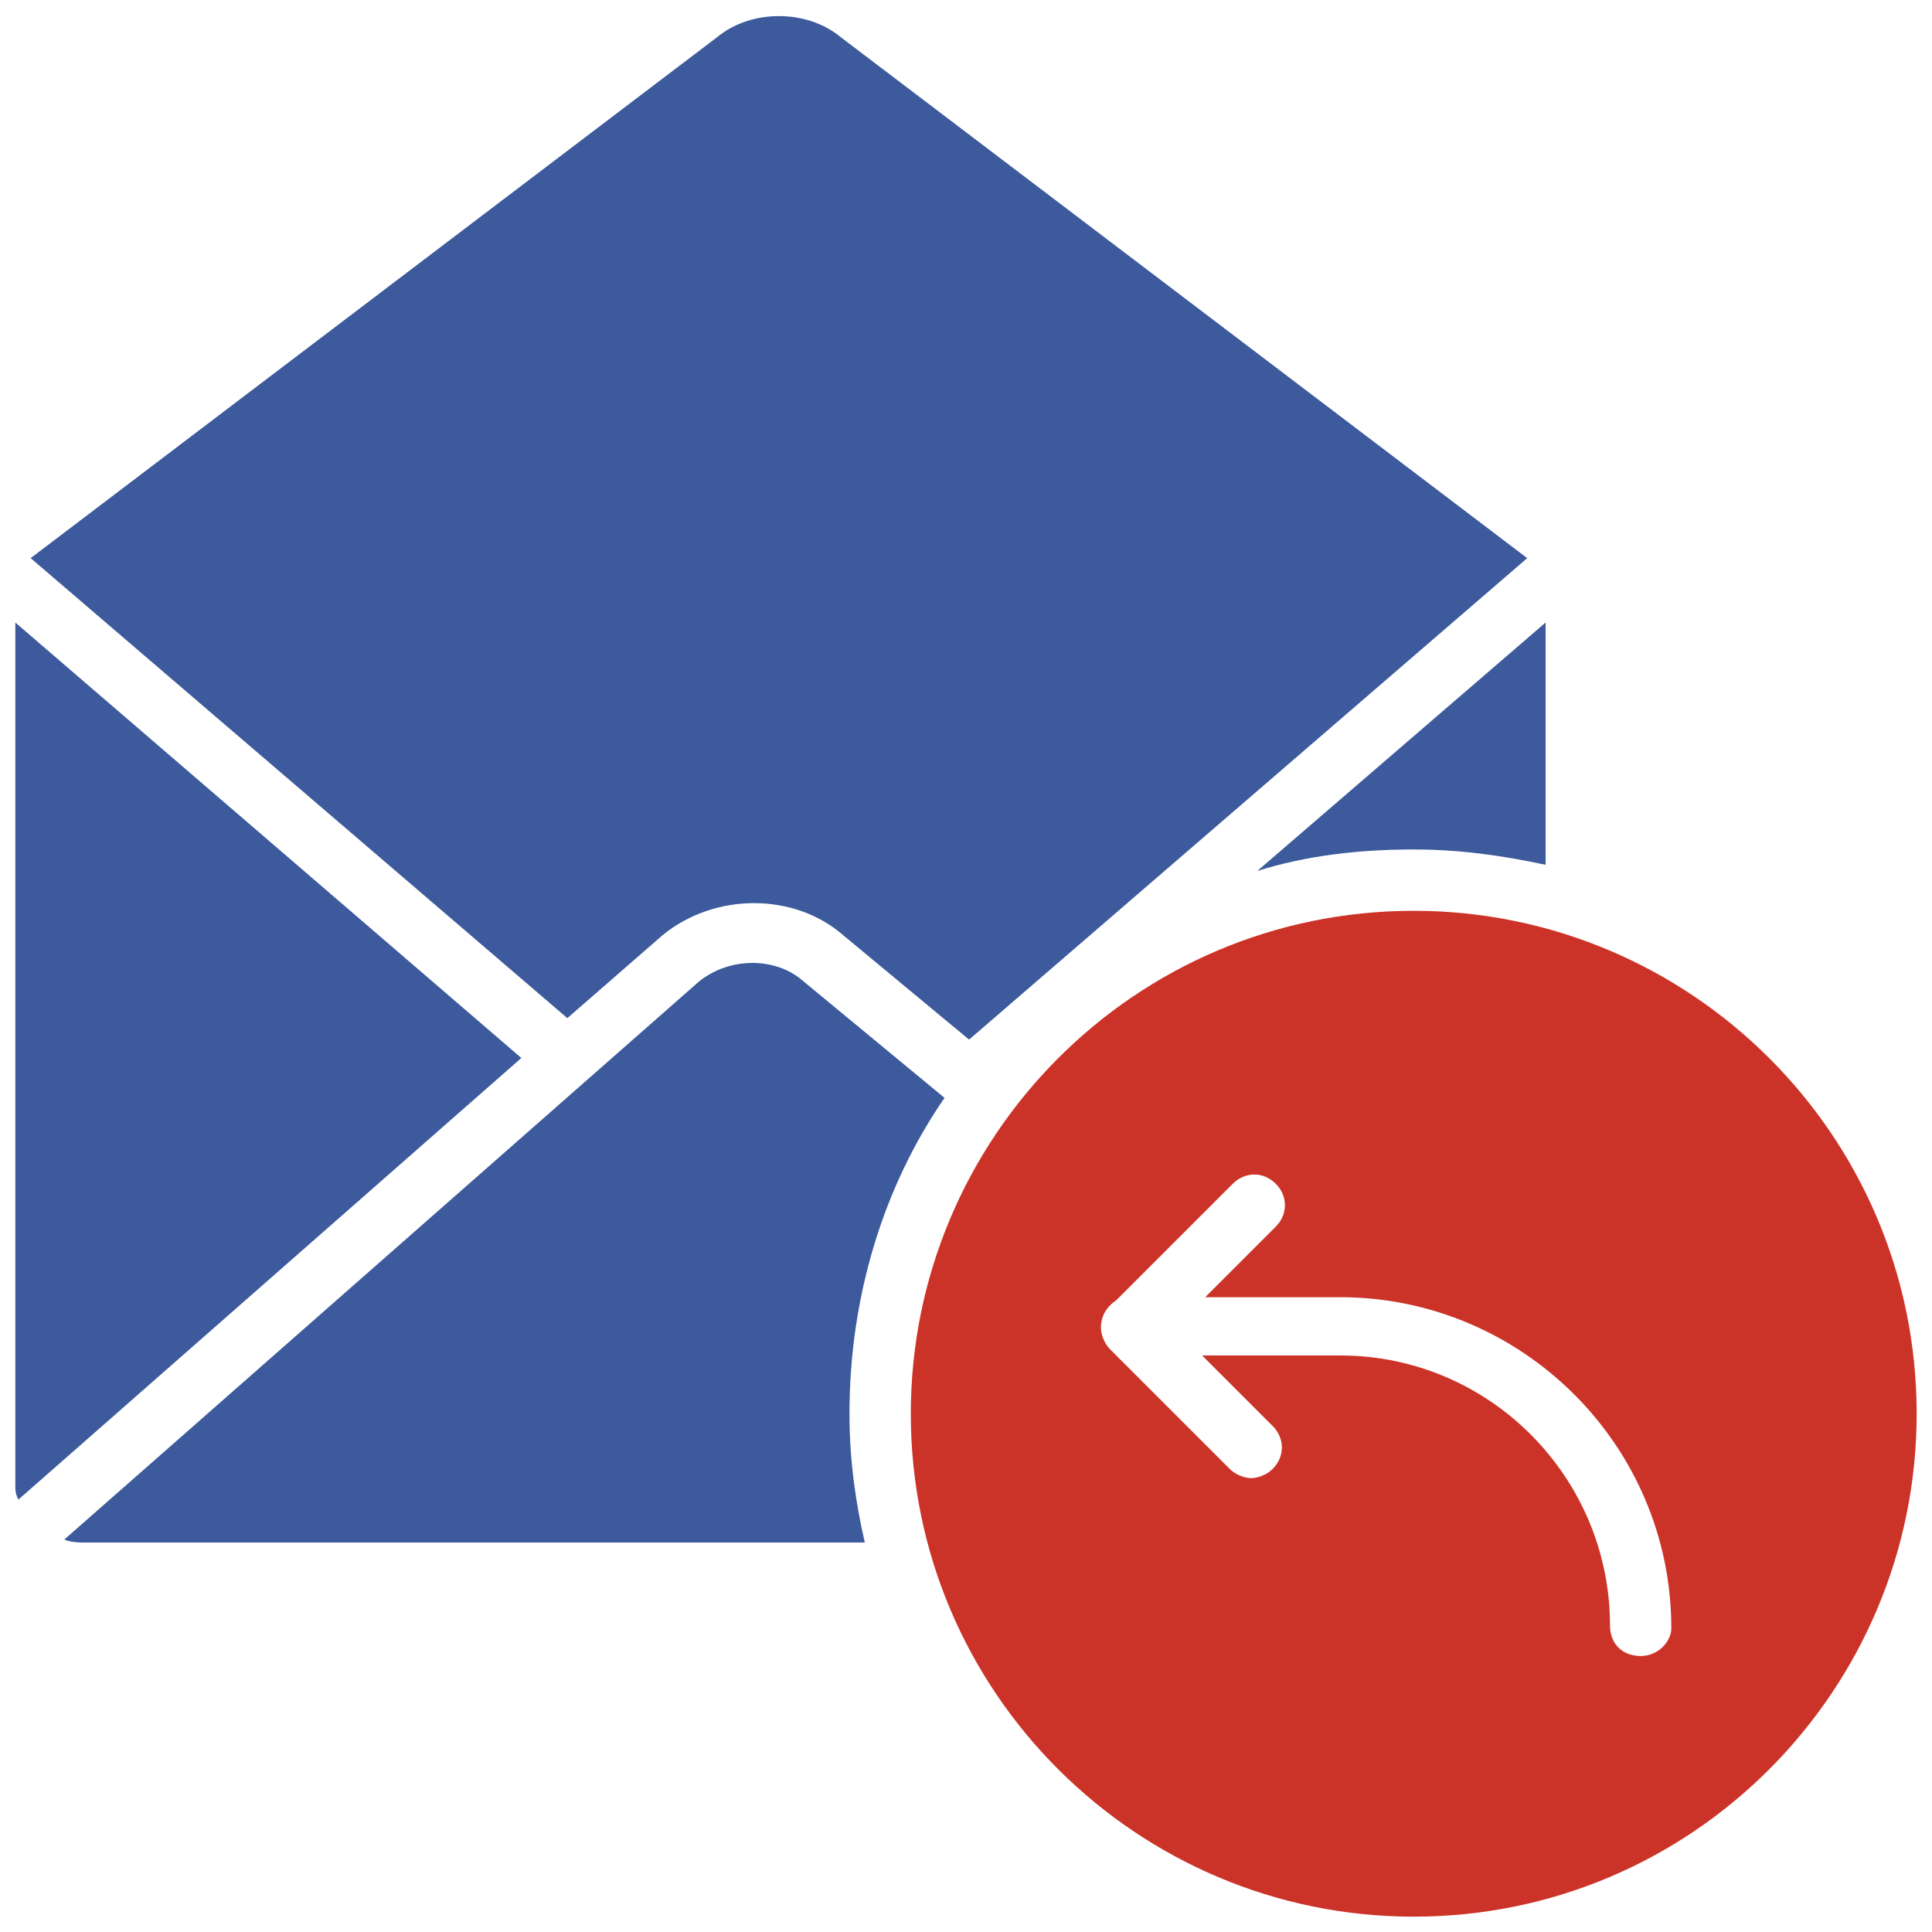 <svg id="SvgjsSvg1031" width="288" height="288" xmlns="http://www.w3.org/2000/svg" version="1.1" xmlns:xlink="http://www.w3.org/1999/xlink" xmlns:svgjs="http://svgjs.com/svgjs" style="user-select: auto;"><defs id="SvgjsDefs1032" style="user-select: auto;"></defs><g id="SvgjsG1033" style="user-select: auto;"><svg xmlns="http://www.w3.org/2000/svg" viewBox="0 0 63 63" width="288" height="288" style="user-select: auto;"><path fill="#3c5a9c" d="M.5 20.3v28.1c0 .2 0 .3.1.5L17 34.5.5 20.3zM30.8 35.8 26.2 32c-.9-.8-2.4-.8-3.4 0L2.1 50.2c.2.1.5.1.8.1h25.3c-.3-1.3-.5-2.7-.5-4.2 0-3.8 1.1-7.4 3.1-10.3z" class="color353535 svgShape" style="user-select: auto;"></path><path fill="#3c5a9c" d="m18.5 33.2 3.1-2.7c1.7-1.4 4.3-1.4 5.9 0l4.1 3.4 18.2-15.7-22.4-17c-1.1-.9-2.9-.9-4 0L1 18.2l17.5 15zM41 28.4c1.6-.5 3.3-.7 5.1-.7 1.5 0 2.9.2 4.3.5v-7.9L41 28.4z" class="color353535 svgShape" style="user-select: auto;"></path><path fill="#cc3328" d="M46.1 29.7c-9.1 0-16.4 7.4-16.4 16.4 0 9.1 7.4 16.4 16.4 16.4 9.1 0 16.4-7.4 16.4-16.4 0-9.1-7.4-16.4-16.4-16.4zM53.5 54c-.6 0-1-.4-1-1 0-4.8-3.9-8.8-8.8-8.8h-4.5l2.3 2.3c.4.4.4 1 0 1.4-.2.2-.5.3-.7.3s-.5-.1-.7-.3L36.2 44c-.2-.2-.3-.5-.3-.7 0-.4.2-.7.5-.9l3.8-3.8c.4-.4 1-.4 1.4 0s.4 1 0 1.4l-2.3 2.3h4.4c5.9 0 10.8 4.8 10.8 10.8 0 .4-.4.9-1 .9z" class="color3E88B7 svgShape" style="user-select: auto;"></path></svg></g></svg>